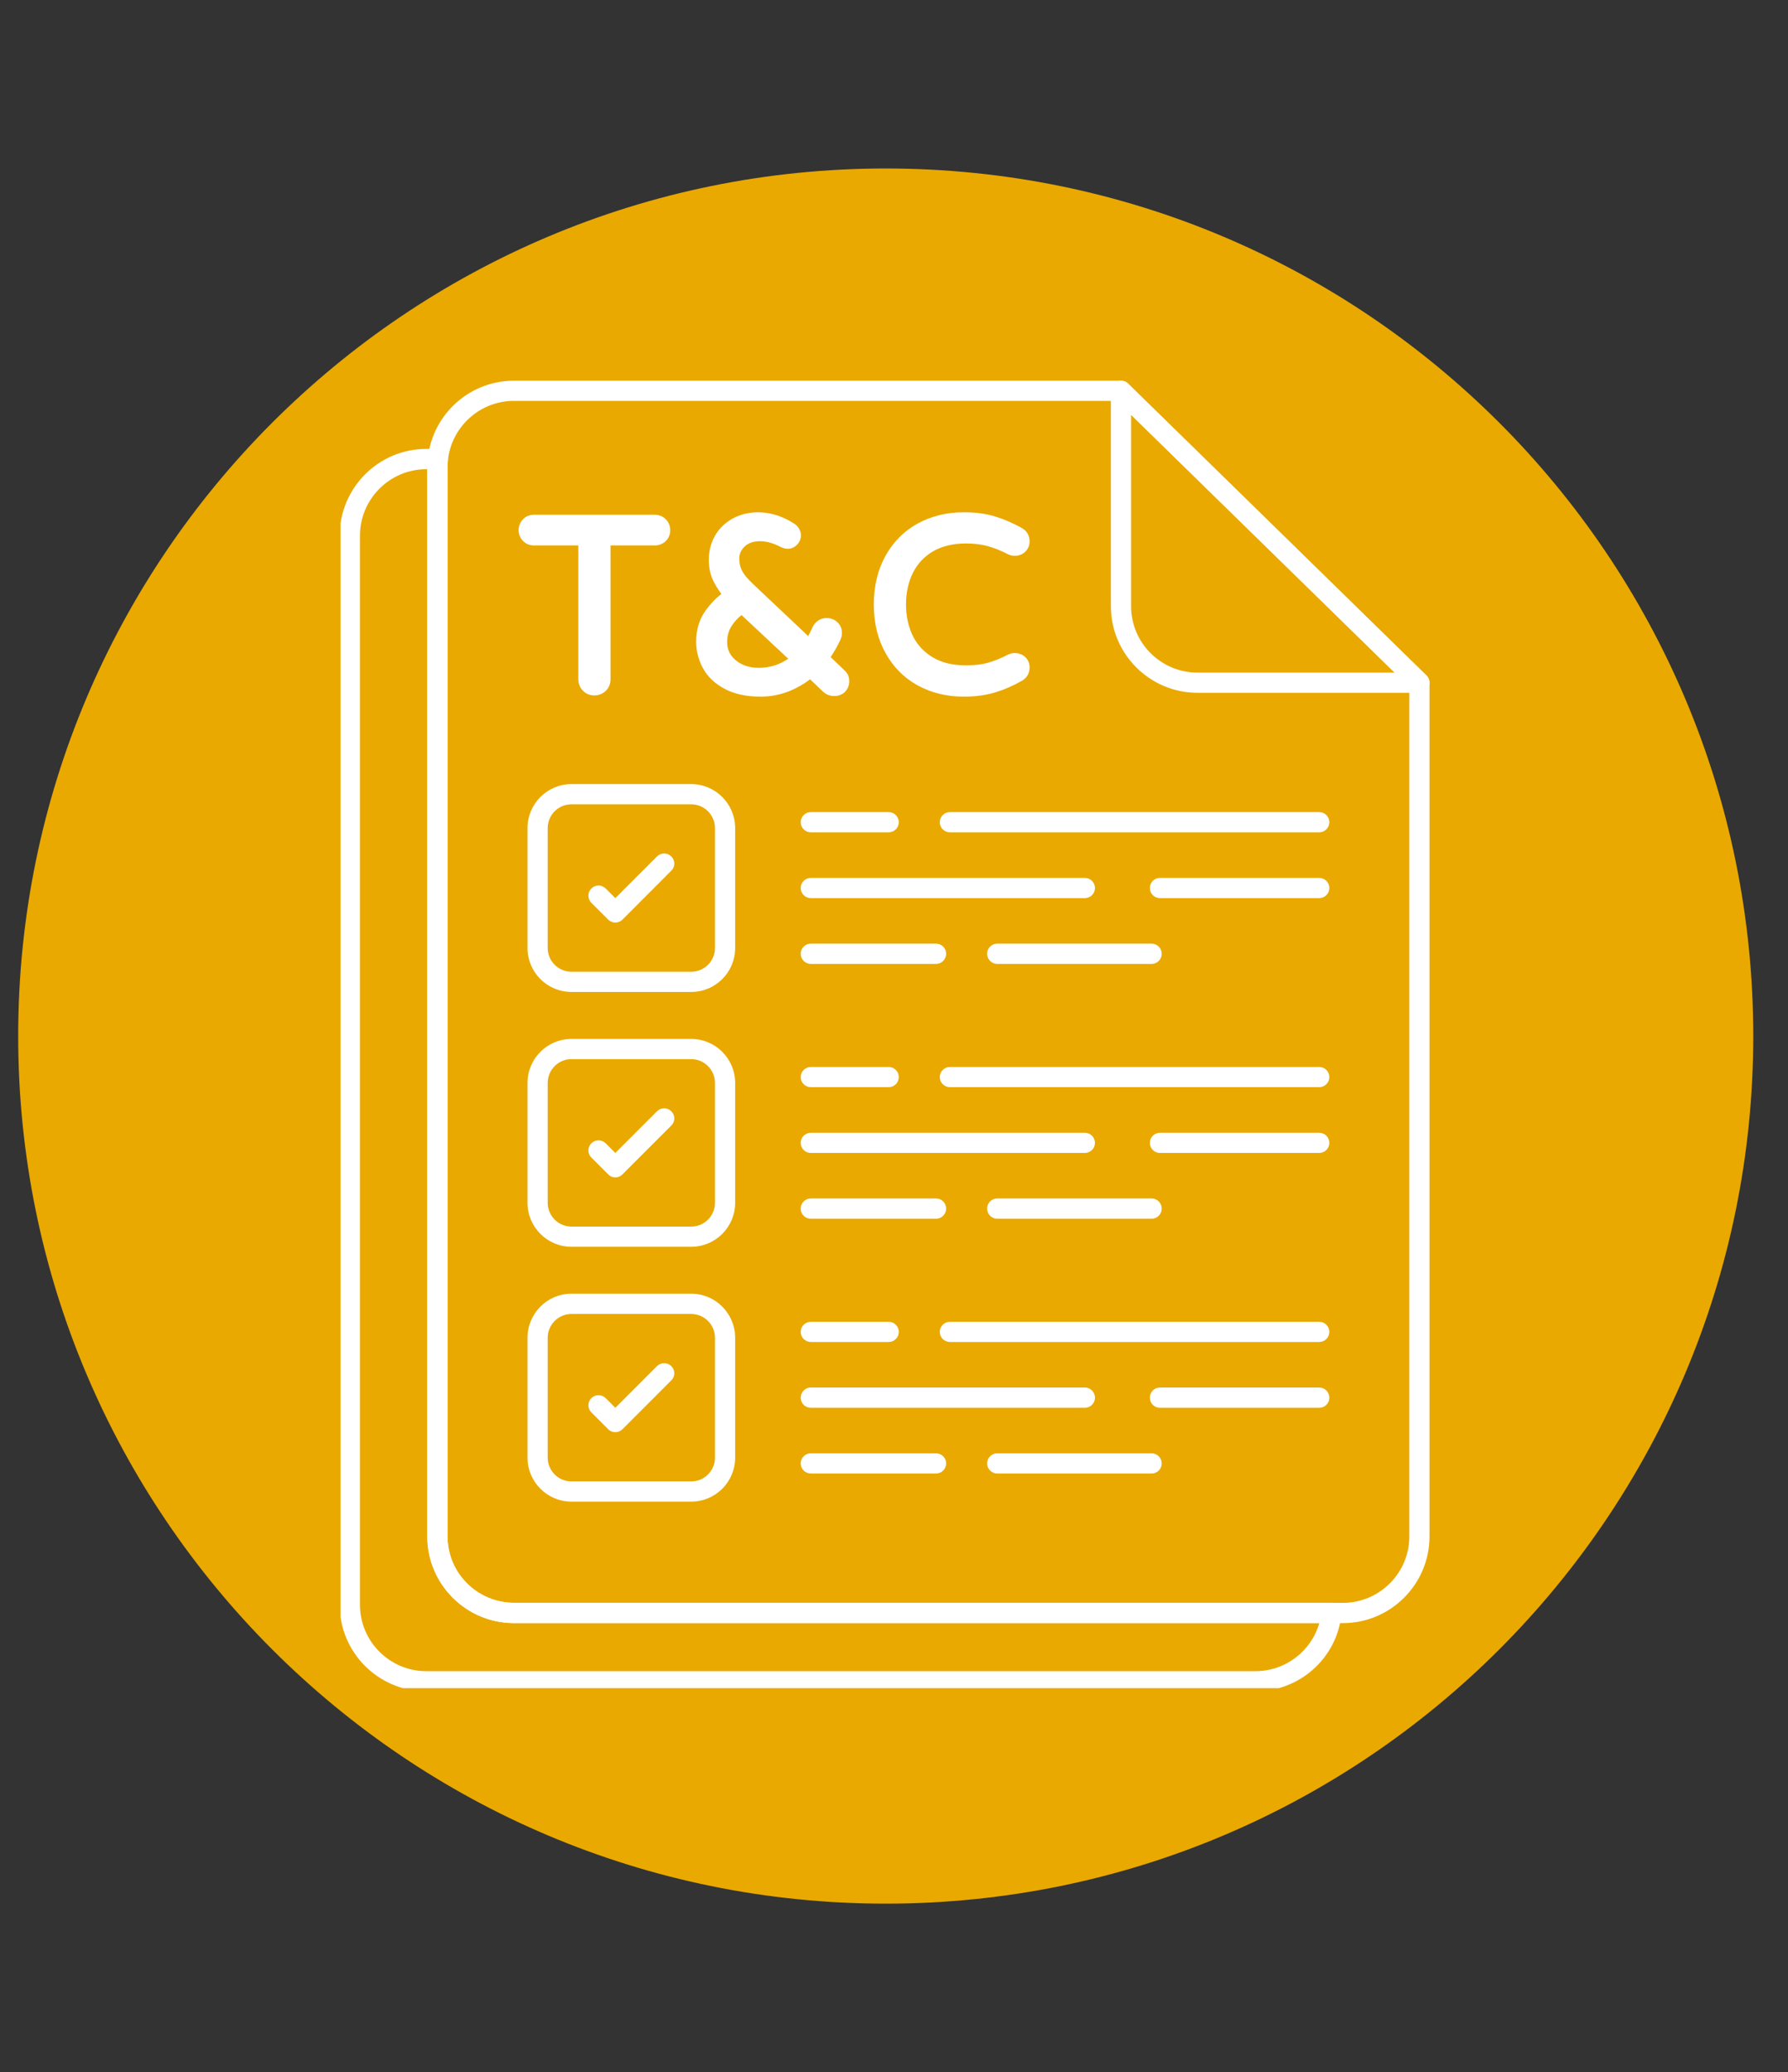 <svg xmlns="http://www.w3.org/2000/svg" xmlns:xlink="http://www.w3.org/1999/xlink" width="107" zoomAndPan="magnify" viewBox="0 0 80.25 93" height="124" preserveAspectRatio="xMidYMid meet" version="1.0"><rect x="0" y="0" width="80.25" height="93" fill="#333333" stroke="none"/><defs><clipPath id="20f9db6cf9"><path d="M 0.816 7.562 L 78.691 7.562 L 78.691 85.438 L 0.816 85.438 Z M 0.816 7.562 " clip-rule="nonzero"/></clipPath><clipPath id="73cd029743"><path d="M 39.754 7.562 C 18.25 7.562 0.816 24.996 0.816 46.5 C 0.816 68.004 18.25 85.438 39.754 85.438 C 61.258 85.438 78.691 68.004 78.691 46.5 C 78.691 24.996 61.258 7.562 39.754 7.562 Z M 39.754 7.562 " clip-rule="nonzero"/></clipPath><clipPath id="3a1bfb6ae5"><path d="M 15.285 20 L 61 20 L 61 75.766 L 15.285 75.766 Z M 15.285 20 " clip-rule="nonzero"/></clipPath><clipPath id="6f242c6ecf"><path d="M 19 17.066 L 64.328 17.066 L 64.328 73 L 19 73 Z M 19 17.066 " clip-rule="nonzero"/></clipPath><clipPath id="e985460c85"><path d="M 49 17.066 L 64.328 17.066 L 64.328 32 L 49 32 Z M 49 17.066 " clip-rule="nonzero"/></clipPath></defs><g clip-path="url(#20f9db6cf9)"><g clip-path="url(#73cd029743)"><path fill="#e9a900" d="M 0.816 7.562 L 78.691 7.562 L 78.691 85.438 L 0.816 85.438 Z M 0.816 7.562 " fill-opacity="1" fill-rule="nonzero"/></g></g><g clip-path="url(#3a1bfb6ae5)"><path fill="#ffffff" d="M 56.34 75.91 L 19.133 75.91 C 16.988 75.91 15.246 74.168 15.246 72.027 L 15.246 24.043 C 15.246 21.898 16.988 20.148 19.133 20.148 L 19.648 20.148 C 19.773 20.148 19.895 20.203 19.98 20.293 C 20.066 20.387 20.109 20.512 20.102 20.637 C 20.094 20.777 20.086 20.871 20.086 20.977 L 20.086 68.957 C 20.086 70.598 21.426 71.934 23.07 71.934 L 59.762 71.934 C 59.891 71.934 60.012 71.988 60.098 72.086 C 60.184 72.18 60.227 72.309 60.211 72.438 C 60.004 74.418 58.34 75.91 56.34 75.91 Z M 19.133 21.059 C 17.492 21.059 16.156 22.398 16.156 24.043 L 16.156 72.027 C 16.156 73.668 17.492 75.004 19.133 75.004 L 56.34 75.004 C 57.699 75.004 58.855 74.102 59.215 72.844 L 23.07 72.844 C 20.926 72.844 19.176 71.102 19.176 68.957 L 19.176 21.059 Z M 19.133 21.059 " fill-opacity="1" fill-rule="nonzero"/></g><g clip-path="url(#6f242c6ecf)"><path fill="#ffffff" d="M 60.27 72.848 L 23.066 72.848 C 20.922 72.848 19.18 71.102 19.18 68.957 L 19.18 20.977 C 19.18 18.832 20.922 17.086 23.066 17.086 L 50.312 17.086 C 50.434 17.086 50.547 17.133 50.629 17.215 L 64.023 30.316 C 64.113 30.402 64.16 30.52 64.16 30.641 L 64.16 68.957 C 64.16 71.102 62.414 72.848 60.27 72.848 Z M 23.066 17.992 C 21.422 17.992 20.086 19.332 20.086 20.977 L 20.086 68.957 C 20.086 70.602 21.422 71.938 23.066 71.938 L 60.27 71.938 C 61.914 71.938 63.254 70.602 63.254 68.957 L 63.254 30.832 L 50.129 17.992 Z M 23.066 17.992 " fill-opacity="1" fill-rule="nonzero"/></g><g clip-path="url(#e985460c85)"><path fill="#ffffff" d="M 63.707 31.094 L 53.75 31.094 C 51.605 31.094 49.859 29.352 49.859 27.207 L 49.859 17.539 C 49.859 17.355 49.969 17.191 50.137 17.121 C 50.305 17.051 50.5 17.086 50.629 17.215 L 64.023 30.316 C 64.156 30.445 64.195 30.641 64.129 30.812 C 64.059 30.984 63.891 31.094 63.707 31.094 Z M 50.766 18.617 L 50.766 27.207 C 50.766 28.852 52.105 30.188 53.75 30.188 L 62.594 30.188 Z M 50.766 18.617 " fill-opacity="1" fill-rule="nonzero"/></g><path fill="#ffffff" d="M 29.387 23.102 L 23.965 23.102 C 23.773 23.102 23.602 23.172 23.473 23.305 C 23.344 23.438 23.277 23.609 23.277 23.797 C 23.277 23.984 23.348 24.152 23.477 24.281 C 23.605 24.41 23.773 24.48 23.965 24.48 L 25.957 24.48 L 25.957 30.496 C 25.957 30.691 26.031 30.867 26.168 31.004 C 26.301 31.141 26.477 31.211 26.676 31.211 C 26.871 31.211 27.047 31.141 27.188 31.008 C 27.328 30.871 27.402 30.691 27.402 30.496 L 27.402 24.48 L 29.387 24.48 C 29.574 24.48 29.746 24.414 29.879 24.285 C 30.012 24.156 30.082 23.988 30.082 23.797 C 30.082 23.605 30.012 23.434 29.879 23.301 C 29.746 23.172 29.578 23.102 29.387 23.102 Z M 29.387 23.102 " fill-opacity="1" fill-rule="nonzero"/><path fill="#ffffff" d="M 37.871 30.055 L 37.281 29.492 C 37.445 29.246 37.59 28.992 37.711 28.73 C 37.762 28.629 37.789 28.52 37.789 28.41 C 37.789 28.219 37.719 28.051 37.586 27.926 C 37.359 27.711 36.996 27.672 36.723 27.852 C 36.609 27.926 36.527 28.023 36.473 28.141 C 36.402 28.297 36.336 28.434 36.273 28.547 L 34.199 26.59 C 33.891 26.305 33.668 26.086 33.535 25.941 C 33.414 25.805 33.324 25.668 33.266 25.531 C 33.211 25.402 33.18 25.246 33.18 25.066 C 33.18 24.863 33.262 24.684 33.422 24.527 C 33.746 24.215 34.391 24.199 35.043 24.551 C 35.34 24.699 35.598 24.633 35.777 24.445 C 35.887 24.328 35.949 24.18 35.949 24.023 C 35.949 23.914 35.914 23.809 35.852 23.707 C 35.793 23.617 35.719 23.543 35.652 23.508 C 34.695 22.871 33.625 22.863 32.883 23.273 C 32.539 23.465 32.27 23.727 32.086 24.051 C 31.906 24.375 31.812 24.734 31.812 25.121 C 31.812 25.465 31.875 25.777 32.004 26.047 C 32.094 26.242 32.223 26.449 32.379 26.656 C 32.129 26.848 31.891 27.094 31.676 27.391 C 31.391 27.781 31.246 28.254 31.246 28.793 C 31.246 29.215 31.348 29.617 31.551 29.992 C 31.758 30.371 32.082 30.68 32.52 30.914 C 32.953 31.148 33.496 31.266 34.141 31.266 C 34.59 31.266 35.02 31.18 35.426 31.02 C 35.758 30.883 36.074 30.707 36.359 30.488 L 36.949 31.051 C 37.23 31.309 37.695 31.297 37.938 31.039 C 38.055 30.906 38.117 30.75 38.117 30.57 C 38.117 30.449 38.09 30.344 38.043 30.258 C 38 30.188 37.941 30.117 37.871 30.055 Z M 35.379 29.566 C 34.973 29.84 34.539 29.973 34.055 29.973 C 33.641 29.973 33.305 29.863 33.027 29.637 C 32.766 29.422 32.637 29.156 32.637 28.824 C 32.637 28.527 32.707 28.277 32.859 28.062 C 32.98 27.883 33.121 27.73 33.281 27.605 Z M 35.379 29.566 " fill-opacity="1" fill-rule="nonzero"/><path fill="#ffffff" d="M 45.246 29.379 C 44.941 29.535 44.641 29.66 44.352 29.742 C 44.066 29.824 43.734 29.863 43.355 29.863 C 42.777 29.863 42.277 29.746 41.875 29.508 C 41.477 29.273 41.176 28.953 40.973 28.547 C 40.77 28.133 40.664 27.656 40.664 27.129 C 40.664 26.602 40.77 26.121 40.973 25.711 C 41.176 25.305 41.477 24.98 41.875 24.746 C 42.277 24.512 42.777 24.391 43.355 24.391 C 43.734 24.391 44.066 24.434 44.352 24.516 C 44.641 24.598 44.941 24.719 45.25 24.879 C 45.496 25.004 45.836 24.953 46.027 24.754 C 46.145 24.629 46.211 24.473 46.211 24.309 C 46.211 24.035 46.086 23.82 45.855 23.695 C 45.457 23.473 45.051 23.297 44.648 23.176 C 44.238 23.051 43.773 22.992 43.258 22.992 C 42.5 22.992 41.805 23.16 41.195 23.492 C 40.582 23.828 40.094 24.316 39.746 24.941 C 39.398 25.566 39.219 26.301 39.219 27.129 C 39.219 27.957 39.398 28.691 39.746 29.312 C 40.094 29.941 40.582 30.43 41.195 30.766 C 41.805 31.098 42.5 31.266 43.258 31.266 C 43.773 31.266 44.238 31.203 44.648 31.082 C 45.051 30.961 45.457 30.785 45.852 30.562 C 46.086 30.434 46.211 30.223 46.211 29.949 C 46.211 29.773 46.145 29.617 46.023 29.496 C 45.832 29.305 45.5 29.25 45.246 29.379 Z M 45.246 29.379 " fill-opacity="1" fill-rule="nonzero"/><path fill="#ffffff" d="M 31.023 44.52 L 25.648 44.52 C 24.559 44.52 23.676 43.637 23.676 42.547 L 23.676 37.168 C 23.676 36.078 24.559 35.191 25.648 35.191 L 31.023 35.191 C 32.113 35.191 32.996 36.078 32.996 37.168 L 32.996 42.547 C 32.996 43.637 32.113 44.52 31.023 44.52 Z M 25.648 36.098 C 25.059 36.098 24.582 36.578 24.582 37.168 L 24.582 42.547 C 24.582 43.133 25.059 43.613 25.648 43.613 L 31.023 43.613 C 31.613 43.613 32.09 43.133 32.09 42.547 L 32.09 37.168 C 32.09 36.578 31.613 36.098 31.023 36.098 Z M 25.648 36.098 " fill-opacity="1" fill-rule="nonzero"/><path fill="#ffffff" d="M 59.211 37.355 L 42.633 37.355 C 42.383 37.355 42.18 37.152 42.18 36.902 C 42.18 36.652 42.383 36.449 42.633 36.449 L 59.211 36.449 C 59.461 36.449 59.664 36.652 59.664 36.902 C 59.664 37.152 59.461 37.355 59.211 37.355 Z M 59.211 37.355 " fill-opacity="1" fill-rule="nonzero"/><path fill="#ffffff" d="M 39.887 37.355 L 36.391 37.355 C 36.141 37.355 35.938 37.152 35.938 36.902 C 35.938 36.652 36.141 36.449 36.391 36.449 L 39.887 36.449 C 40.137 36.449 40.34 36.652 40.34 36.902 C 40.34 37.152 40.137 37.355 39.887 37.355 Z M 39.887 37.355 " fill-opacity="1" fill-rule="nonzero"/><path fill="#ffffff" d="M 59.211 40.309 L 52.062 40.309 C 51.809 40.309 51.609 40.105 51.609 39.855 C 51.609 39.605 51.809 39.402 52.062 39.402 L 59.211 39.402 C 59.461 39.402 59.664 39.605 59.664 39.855 C 59.664 40.105 59.461 40.309 59.211 40.309 Z M 59.211 40.309 " fill-opacity="1" fill-rule="nonzero"/><path fill="#ffffff" d="M 48.691 40.309 L 36.391 40.309 C 36.141 40.309 35.938 40.105 35.938 39.855 C 35.938 39.605 36.141 39.402 36.391 39.402 L 48.691 39.402 C 48.941 39.402 49.145 39.605 49.145 39.855 C 49.145 40.105 48.941 40.309 48.691 40.309 Z M 48.691 40.309 " fill-opacity="1" fill-rule="nonzero"/><path fill="#ffffff" d="M 51.688 43.262 L 44.758 43.262 C 44.508 43.262 44.305 43.059 44.305 42.805 C 44.305 42.555 44.508 42.352 44.758 42.352 L 51.688 42.352 C 51.938 42.352 52.141 42.555 52.141 42.805 C 52.141 43.059 51.938 43.262 51.688 43.262 Z M 51.688 43.262 " fill-opacity="1" fill-rule="nonzero"/><path fill="#ffffff" d="M 42.012 43.262 L 36.391 43.262 C 36.141 43.262 35.938 43.059 35.938 42.805 C 35.938 42.555 36.141 42.352 36.391 42.352 L 42.012 42.352 C 42.262 42.352 42.465 42.555 42.465 42.805 C 42.465 43.059 42.262 43.262 42.012 43.262 Z M 42.012 43.262 " fill-opacity="1" fill-rule="nonzero"/><path fill="#ffffff" d="M 27.617 41.406 C 27.5 41.406 27.383 41.359 27.297 41.273 L 26.543 40.52 C 26.363 40.34 26.363 40.055 26.543 39.875 C 26.719 39.699 27.004 39.699 27.184 39.875 L 27.617 40.309 L 29.488 38.438 C 29.664 38.262 29.953 38.262 30.129 38.438 C 30.309 38.613 30.309 38.902 30.129 39.078 L 27.938 41.273 C 27.848 41.359 27.734 41.406 27.617 41.406 Z M 27.617 41.406 " fill-opacity="1" fill-rule="nonzero"/><path fill="#ffffff" d="M 31.023 55.957 L 25.648 55.957 C 24.559 55.957 23.676 55.07 23.676 53.984 L 23.676 48.605 C 23.676 47.516 24.559 46.629 25.648 46.629 L 31.023 46.629 C 32.113 46.629 32.996 47.516 32.996 48.605 L 32.996 53.984 C 32.996 55.07 32.113 55.957 31.023 55.957 Z M 25.648 47.535 C 25.059 47.535 24.582 48.016 24.582 48.605 L 24.582 53.984 C 24.582 54.57 25.059 55.051 25.648 55.051 L 31.023 55.051 C 31.613 55.051 32.09 54.57 32.09 53.984 L 32.09 48.605 C 32.09 48.016 31.613 47.535 31.023 47.535 Z M 25.648 47.535 " fill-opacity="1" fill-rule="nonzero"/><path fill="#ffffff" d="M 59.211 48.793 L 42.633 48.793 C 42.383 48.793 42.18 48.59 42.18 48.34 C 42.18 48.09 42.383 47.887 42.633 47.887 L 59.211 47.887 C 59.461 47.887 59.664 48.09 59.664 48.34 C 59.664 48.59 59.461 48.793 59.211 48.793 Z M 59.211 48.793 " fill-opacity="1" fill-rule="nonzero"/><path fill="#ffffff" d="M 39.887 48.793 L 36.391 48.793 C 36.141 48.793 35.938 48.59 35.938 48.34 C 35.938 48.09 36.141 47.887 36.391 47.887 L 39.887 47.887 C 40.137 47.887 40.34 48.09 40.34 48.34 C 40.34 48.59 40.137 48.793 39.887 48.793 Z M 39.887 48.793 " fill-opacity="1" fill-rule="nonzero"/><path fill="#ffffff" d="M 59.211 51.746 L 52.062 51.746 C 51.809 51.746 51.609 51.543 51.609 51.293 C 51.609 51.043 51.809 50.84 52.062 50.84 L 59.211 50.84 C 59.461 50.84 59.664 51.043 59.664 51.293 C 59.664 51.543 59.461 51.746 59.211 51.746 Z M 59.211 51.746 " fill-opacity="1" fill-rule="nonzero"/><path fill="#ffffff" d="M 48.691 51.746 L 36.391 51.746 C 36.141 51.746 35.938 51.543 35.938 51.293 C 35.938 51.043 36.141 50.84 36.391 50.84 L 48.691 50.84 C 48.941 50.84 49.145 51.043 49.145 51.293 C 49.145 51.543 48.941 51.746 48.691 51.746 Z M 48.691 51.746 " fill-opacity="1" fill-rule="nonzero"/><path fill="#ffffff" d="M 51.688 54.699 L 44.758 54.699 C 44.508 54.699 44.305 54.496 44.305 54.242 C 44.305 53.992 44.508 53.789 44.758 53.789 L 51.688 53.789 C 51.938 53.789 52.141 53.992 52.141 54.242 C 52.141 54.496 51.938 54.699 51.688 54.699 Z M 51.688 54.699 " fill-opacity="1" fill-rule="nonzero"/><path fill="#ffffff" d="M 42.012 54.699 L 36.391 54.699 C 36.141 54.699 35.938 54.496 35.938 54.242 C 35.938 53.992 36.141 53.789 36.391 53.789 L 42.012 53.789 C 42.262 53.789 42.465 53.992 42.465 54.242 C 42.465 54.496 42.262 54.699 42.012 54.699 Z M 42.012 54.699 " fill-opacity="1" fill-rule="nonzero"/><path fill="#ffffff" d="M 27.617 52.844 C 27.5 52.844 27.383 52.797 27.297 52.707 L 26.543 51.953 C 26.363 51.777 26.363 51.488 26.543 51.312 C 26.719 51.137 27.004 51.137 27.184 51.312 L 27.617 51.746 L 29.488 49.875 C 29.664 49.699 29.953 49.699 30.129 49.875 C 30.309 50.051 30.309 50.34 30.129 50.516 L 27.938 52.707 C 27.848 52.797 27.734 52.844 27.617 52.844 Z M 27.617 52.844 " fill-opacity="1" fill-rule="nonzero"/><path fill="#ffffff" d="M 31.023 67.395 L 25.648 67.395 C 24.559 67.395 23.676 66.508 23.676 65.422 L 23.676 60.043 C 23.676 58.953 24.559 58.062 25.648 58.062 L 31.023 58.062 C 32.113 58.062 32.996 58.953 32.996 60.043 L 32.996 65.422 C 32.996 66.508 32.113 67.395 31.023 67.395 Z M 25.648 58.973 C 25.059 58.973 24.582 59.453 24.582 60.043 L 24.582 65.422 C 24.582 66.008 25.059 66.488 25.648 66.488 L 31.023 66.488 C 31.613 66.488 32.09 66.008 32.09 65.422 L 32.09 60.043 C 32.09 59.453 31.613 58.973 31.023 58.973 Z M 25.648 58.973 " fill-opacity="1" fill-rule="nonzero"/><path fill="#ffffff" d="M 59.211 60.23 L 42.633 60.23 C 42.383 60.23 42.18 60.027 42.18 59.777 C 42.18 59.527 42.383 59.324 42.633 59.324 L 59.211 59.324 C 59.461 59.324 59.664 59.527 59.664 59.777 C 59.664 60.027 59.461 60.23 59.211 60.23 Z M 59.211 60.23 " fill-opacity="1" fill-rule="nonzero"/><path fill="#ffffff" d="M 39.887 60.23 L 36.391 60.23 C 36.141 60.23 35.938 60.027 35.938 59.777 C 35.938 59.527 36.141 59.324 36.391 59.324 L 39.887 59.324 C 40.137 59.324 40.34 59.527 40.34 59.777 C 40.34 60.027 40.137 60.23 39.887 60.23 Z M 39.887 60.23 " fill-opacity="1" fill-rule="nonzero"/><path fill="#ffffff" d="M 59.211 63.184 L 52.062 63.184 C 51.809 63.184 51.609 62.98 51.609 62.73 C 51.609 62.477 51.809 62.273 52.062 62.273 L 59.211 62.273 C 59.461 62.273 59.664 62.477 59.664 62.73 C 59.664 62.98 59.461 63.184 59.211 63.184 Z M 59.211 63.184 " fill-opacity="1" fill-rule="nonzero"/><path fill="#ffffff" d="M 48.691 63.184 L 36.391 63.184 C 36.141 63.184 35.938 62.98 35.938 62.73 C 35.938 62.477 36.141 62.273 36.391 62.273 L 48.691 62.273 C 48.941 62.273 49.145 62.477 49.145 62.73 C 49.145 62.98 48.941 63.184 48.691 63.184 Z M 48.691 63.184 " fill-opacity="1" fill-rule="nonzero"/><path fill="#ffffff" d="M 51.688 66.133 L 44.758 66.133 C 44.508 66.133 44.305 65.93 44.305 65.68 C 44.305 65.43 44.508 65.227 44.758 65.227 L 51.688 65.227 C 51.938 65.227 52.141 65.43 52.141 65.68 C 52.141 65.93 51.938 66.133 51.688 66.133 Z M 51.688 66.133 " fill-opacity="1" fill-rule="nonzero"/><path fill="#ffffff" d="M 42.012 66.133 L 36.391 66.133 C 36.141 66.133 35.938 65.93 35.938 65.68 C 35.938 65.43 36.141 65.227 36.391 65.227 L 42.012 65.227 C 42.262 65.227 42.465 65.43 42.465 65.68 C 42.465 65.93 42.262 66.133 42.012 66.133 Z M 42.012 66.133 " fill-opacity="1" fill-rule="nonzero"/><path fill="#ffffff" d="M 27.617 64.277 C 27.5 64.277 27.383 64.234 27.297 64.145 L 26.543 63.391 C 26.363 63.215 26.363 62.926 26.543 62.75 C 26.719 62.574 27.004 62.574 27.184 62.75 L 27.617 63.184 L 29.488 61.312 C 29.664 61.137 29.953 61.137 30.129 61.312 C 30.309 61.488 30.309 61.777 30.129 61.953 L 27.938 64.145 C 27.848 64.234 27.734 64.277 27.617 64.277 Z M 27.617 64.277 " fill-opacity="1" fill-rule="nonzero"/></svg>